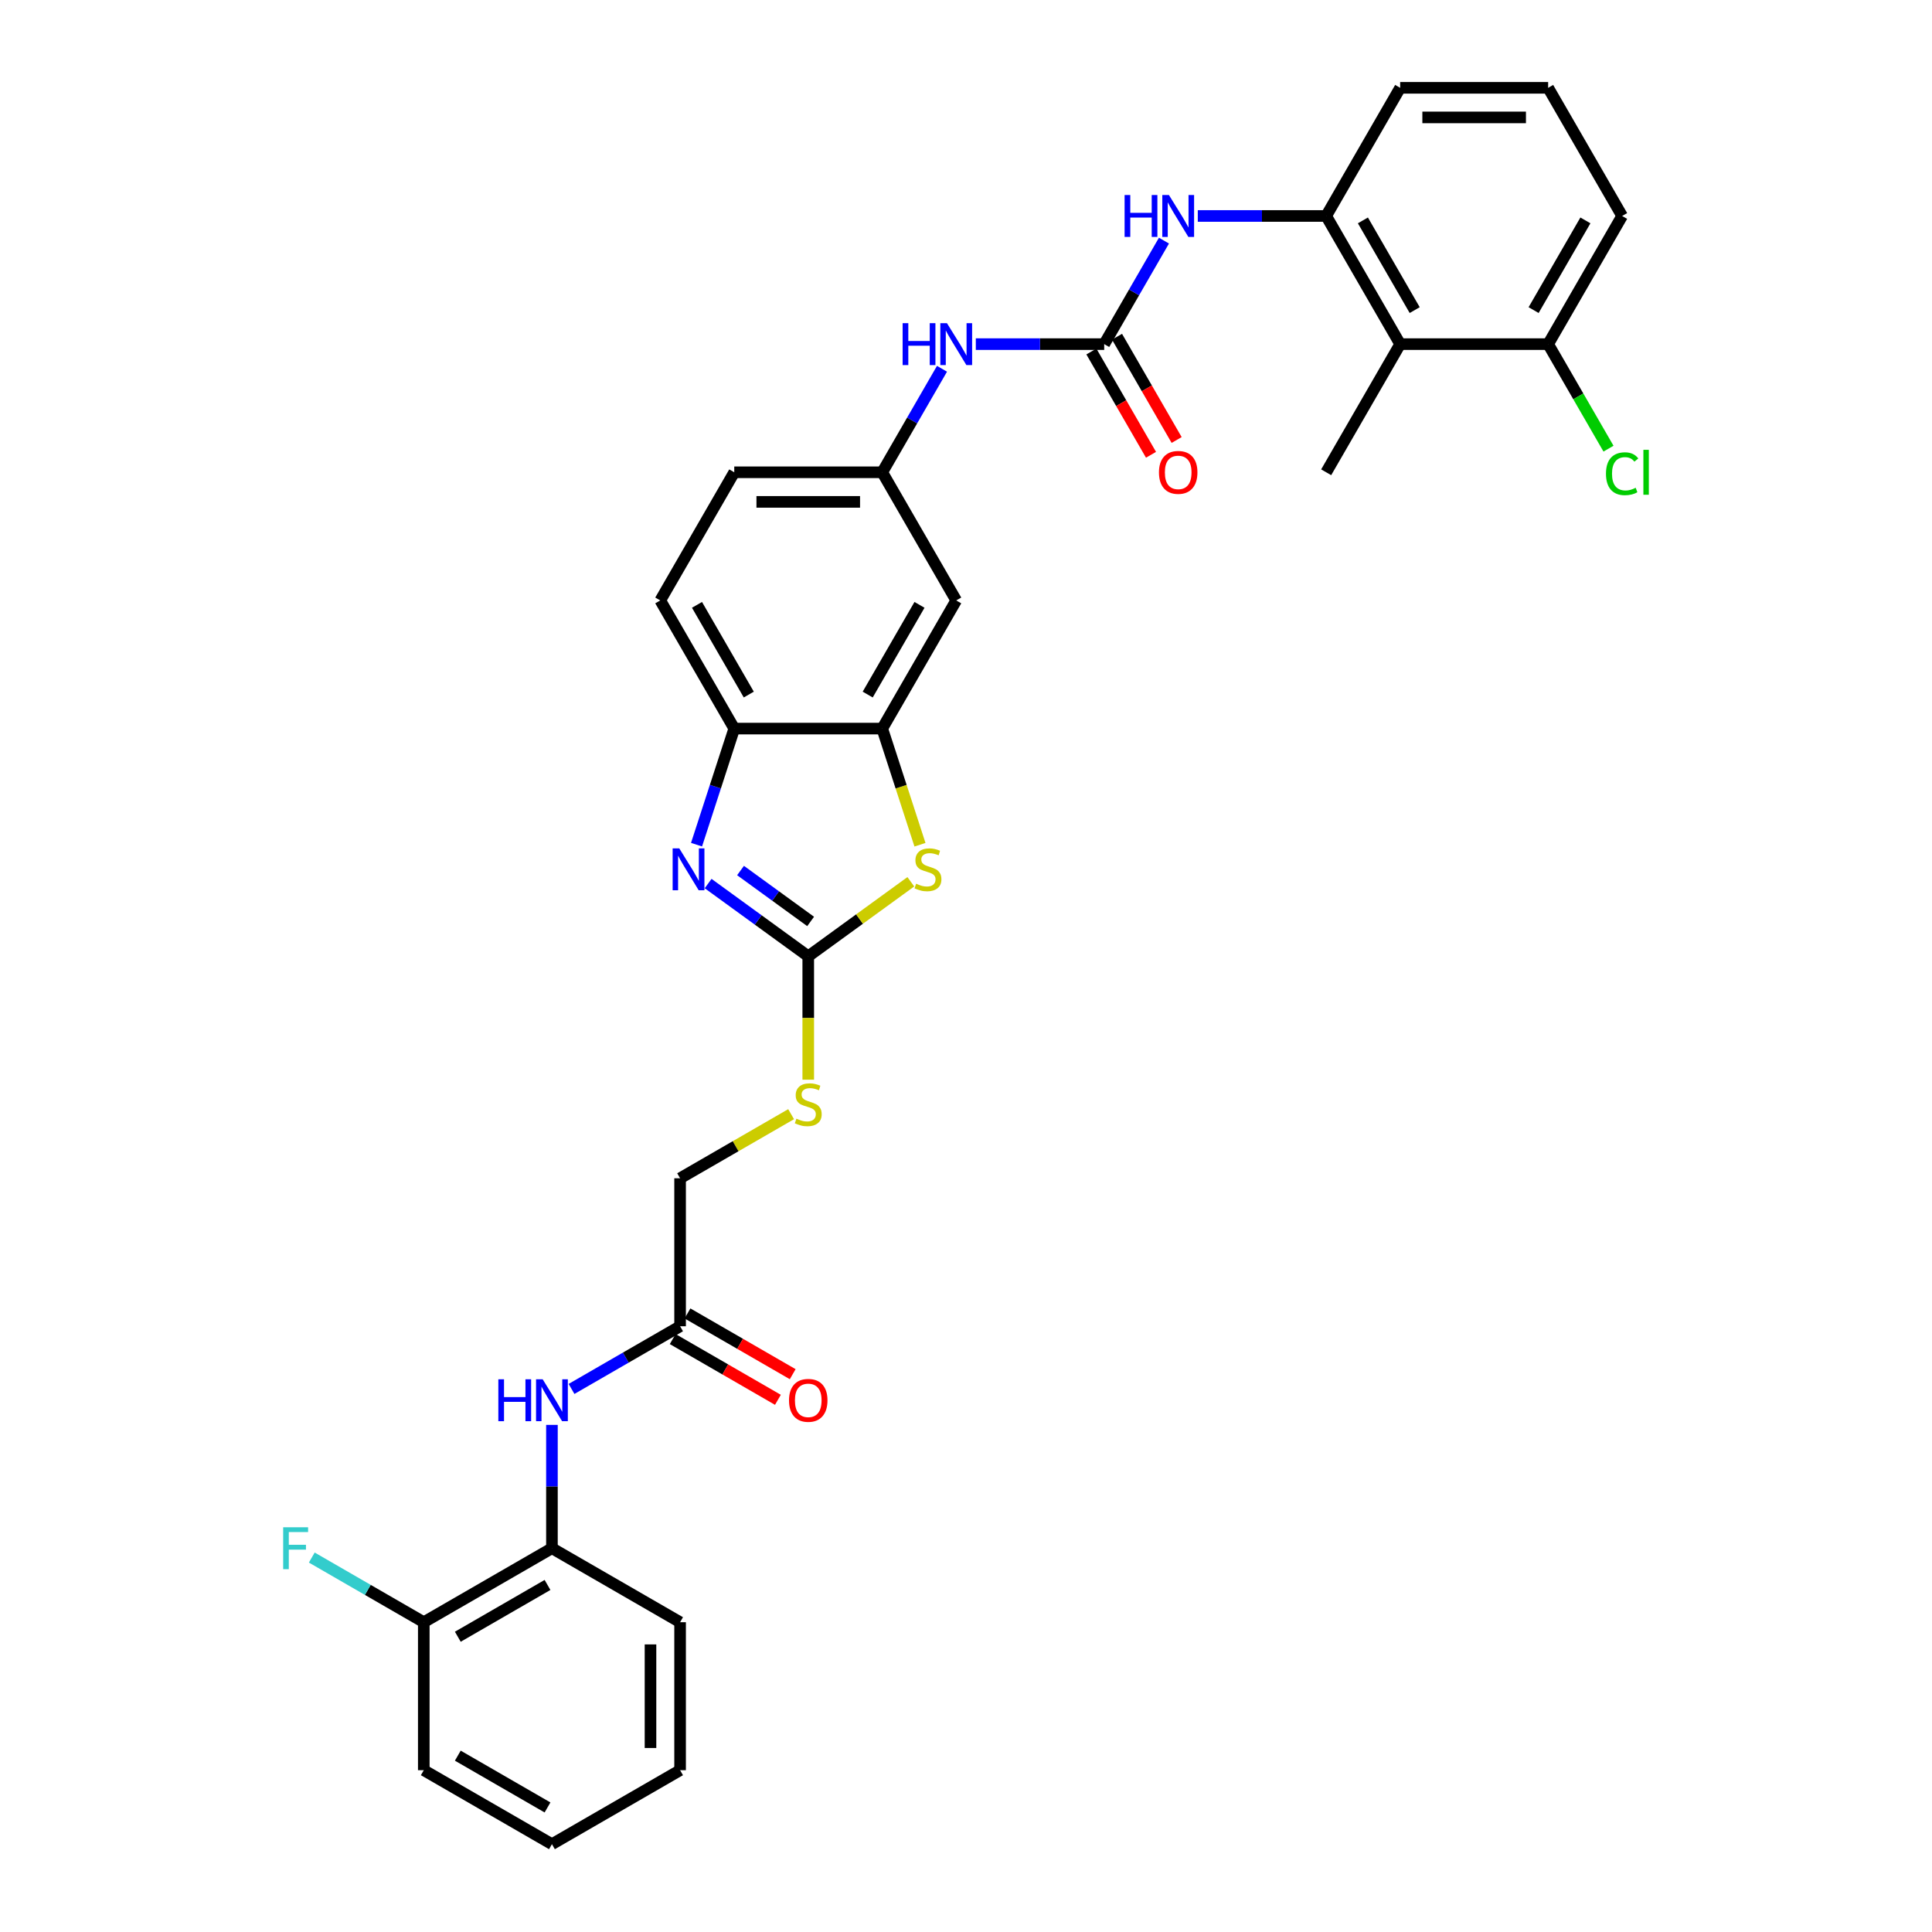 <?xml version='1.0' encoding='iso-8859-1'?>
<svg version='1.1' baseProfile='full'
              xmlns='http://www.w3.org/2000/svg'
                      xmlns:rdkit='http://www.rdkit.org/xml'
                      xmlns:xlink='http://www.w3.org/1999/xlink'
                  xml:space='preserve'
width='1000px' height='1000px' viewBox='0 0 1000 1000'>
<!-- END OF HEADER -->
<rect style='opacity:1.0;fill:#FFFFFF;stroke:none' width='1000' height='1000' x='0' y='0'> </rect>
<path class='bond-0' d='M 418.347,494.982 L 392.435,476.155' style='fill:none;fill-rule:evenodd;stroke:#000000;stroke-width:6px;stroke-linecap:butt;stroke-linejoin:miter;stroke-opacity:1' />
<path class='bond-0' d='M 392.435,476.155 L 366.522,457.329' style='fill:none;fill-rule:evenodd;stroke:#0000FF;stroke-width:6px;stroke-linecap:butt;stroke-linejoin:miter;stroke-opacity:1' />
<path class='bond-0' d='M 419.578,476.941 L 401.439,463.762' style='fill:none;fill-rule:evenodd;stroke:#000000;stroke-width:6px;stroke-linecap:butt;stroke-linejoin:miter;stroke-opacity:1' />
<path class='bond-0' d='M 401.439,463.762 L 383.3,450.584' style='fill:none;fill-rule:evenodd;stroke:#0000FF;stroke-width:6px;stroke-linecap:butt;stroke-linejoin:miter;stroke-opacity:1' />
<path class='bond-1' d='M 418.347,494.982 L 444.895,475.694' style='fill:none;fill-rule:evenodd;stroke:#000000;stroke-width:6px;stroke-linecap:butt;stroke-linejoin:miter;stroke-opacity:1' />
<path class='bond-1' d='M 444.895,475.694 L 471.443,456.405' style='fill:none;fill-rule:evenodd;stroke:#CCCC00;stroke-width:6px;stroke-linecap:butt;stroke-linejoin:miter;stroke-opacity:1' />
<path class='bond-13' d='M 418.347,494.982 L 418.347,526.914' style='fill:none;fill-rule:evenodd;stroke:#000000;stroke-width:6px;stroke-linecap:butt;stroke-linejoin:miter;stroke-opacity:1' />
<path class='bond-13' d='M 418.347,526.914 L 418.347,558.846' style='fill:none;fill-rule:evenodd;stroke:#CCCC00;stroke-width:6px;stroke-linecap:butt;stroke-linejoin:miter;stroke-opacity:1' />
<path class='bond-4' d='M 360.527,437.201 L 370.289,407.158' style='fill:none;fill-rule:evenodd;stroke:#0000FF;stroke-width:6px;stroke-linecap:butt;stroke-linejoin:miter;stroke-opacity:1' />
<path class='bond-4' d='M 370.289,407.158 L 380.05,377.116' style='fill:none;fill-rule:evenodd;stroke:#000000;stroke-width:6px;stroke-linecap:butt;stroke-linejoin:miter;stroke-opacity:1' />
<path class='bond-3' d='M 476.177,437.231 L 466.41,407.174' style='fill:none;fill-rule:evenodd;stroke:#CCCC00;stroke-width:6px;stroke-linecap:butt;stroke-linejoin:miter;stroke-opacity:1' />
<path class='bond-3' d='M 466.41,407.174 L 456.644,377.116' style='fill:none;fill-rule:evenodd;stroke:#000000;stroke-width:6px;stroke-linecap:butt;stroke-linejoin:miter;stroke-opacity:1' />
<path class='bond-2' d='M 571.535,178.119 L 538.309,178.119' style='fill:none;fill-rule:evenodd;stroke:#000000;stroke-width:6px;stroke-linecap:butt;stroke-linejoin:miter;stroke-opacity:1' />
<path class='bond-2' d='M 538.309,178.119 L 505.082,178.119' style='fill:none;fill-rule:evenodd;stroke:#0000FF;stroke-width:6px;stroke-linecap:butt;stroke-linejoin:miter;stroke-opacity:1' />
<path class='bond-5' d='M 571.535,178.119 L 587,151.333' style='fill:none;fill-rule:evenodd;stroke:#000000;stroke-width:6px;stroke-linecap:butt;stroke-linejoin:miter;stroke-opacity:1' />
<path class='bond-5' d='M 587,151.333 L 602.465,124.547' style='fill:none;fill-rule:evenodd;stroke:#0000FF;stroke-width:6px;stroke-linecap:butt;stroke-linejoin:miter;stroke-opacity:1' />
<path class='bond-15' d='M 564.902,181.949 L 580.331,208.673' style='fill:none;fill-rule:evenodd;stroke:#000000;stroke-width:6px;stroke-linecap:butt;stroke-linejoin:miter;stroke-opacity:1' />
<path class='bond-15' d='M 580.331,208.673 L 595.761,235.398' style='fill:none;fill-rule:evenodd;stroke:#FF0000;stroke-width:6px;stroke-linecap:butt;stroke-linejoin:miter;stroke-opacity:1' />
<path class='bond-15' d='M 578.168,174.289 L 593.598,201.014' style='fill:none;fill-rule:evenodd;stroke:#000000;stroke-width:6px;stroke-linecap:butt;stroke-linejoin:miter;stroke-opacity:1' />
<path class='bond-15' d='M 593.598,201.014 L 609.027,227.739' style='fill:none;fill-rule:evenodd;stroke:#FF0000;stroke-width:6px;stroke-linecap:butt;stroke-linejoin:miter;stroke-opacity:1' />
<path class='bond-9' d='M 456.644,377.116 L 494.941,310.784' style='fill:none;fill-rule:evenodd;stroke:#000000;stroke-width:6px;stroke-linecap:butt;stroke-linejoin:miter;stroke-opacity:1' />
<path class='bond-9' d='M 449.122,359.507 L 475.93,313.074' style='fill:none;fill-rule:evenodd;stroke:#000000;stroke-width:6px;stroke-linecap:butt;stroke-linejoin:miter;stroke-opacity:1' />
<path class='bond-32' d='M 456.644,377.116 L 380.05,377.116' style='fill:none;fill-rule:evenodd;stroke:#000000;stroke-width:6px;stroke-linecap:butt;stroke-linejoin:miter;stroke-opacity:1' />
<path class='bond-19' d='M 380.05,377.116 L 341.753,310.784' style='fill:none;fill-rule:evenodd;stroke:#000000;stroke-width:6px;stroke-linecap:butt;stroke-linejoin:miter;stroke-opacity:1' />
<path class='bond-19' d='M 387.572,359.507 L 360.764,313.074' style='fill:none;fill-rule:evenodd;stroke:#000000;stroke-width:6px;stroke-linecap:butt;stroke-linejoin:miter;stroke-opacity:1' />
<path class='bond-6' d='M 619.973,111.787 L 653.199,111.787' style='fill:none;fill-rule:evenodd;stroke:#0000FF;stroke-width:6px;stroke-linecap:butt;stroke-linejoin:miter;stroke-opacity:1' />
<path class='bond-6' d='M 653.199,111.787 L 686.426,111.787' style='fill:none;fill-rule:evenodd;stroke:#000000;stroke-width:6px;stroke-linecap:butt;stroke-linejoin:miter;stroke-opacity:1' />
<path class='bond-7' d='M 686.426,111.787 L 724.723,178.119' style='fill:none;fill-rule:evenodd;stroke:#000000;stroke-width:6px;stroke-linecap:butt;stroke-linejoin:miter;stroke-opacity:1' />
<path class='bond-7' d='M 705.437,114.077 L 732.245,160.51' style='fill:none;fill-rule:evenodd;stroke:#000000;stroke-width:6px;stroke-linecap:butt;stroke-linejoin:miter;stroke-opacity:1' />
<path class='bond-24' d='M 686.426,111.787 L 724.723,45.455' style='fill:none;fill-rule:evenodd;stroke:#000000;stroke-width:6px;stroke-linecap:butt;stroke-linejoin:miter;stroke-opacity:1' />
<path class='bond-16' d='M 724.723,178.119 L 801.317,178.119' style='fill:none;fill-rule:evenodd;stroke:#000000;stroke-width:6px;stroke-linecap:butt;stroke-linejoin:miter;stroke-opacity:1' />
<path class='bond-25' d='M 724.723,178.119 L 686.426,244.451' style='fill:none;fill-rule:evenodd;stroke:#000000;stroke-width:6px;stroke-linecap:butt;stroke-linejoin:miter;stroke-opacity:1' />
<path class='bond-8' d='M 295.824,718.909 L 323.919,702.688' style='fill:none;fill-rule:evenodd;stroke:#0000FF;stroke-width:6px;stroke-linecap:butt;stroke-linejoin:miter;stroke-opacity:1' />
<path class='bond-8' d='M 323.919,702.688 L 352.015,686.467' style='fill:none;fill-rule:evenodd;stroke:#000000;stroke-width:6px;stroke-linecap:butt;stroke-linejoin:miter;stroke-opacity:1' />
<path class='bond-12' d='M 285.683,737.524 L 285.683,769.441' style='fill:none;fill-rule:evenodd;stroke:#0000FF;stroke-width:6px;stroke-linecap:butt;stroke-linejoin:miter;stroke-opacity:1' />
<path class='bond-12' d='M 285.683,769.441 L 285.683,801.358' style='fill:none;fill-rule:evenodd;stroke:#000000;stroke-width:6px;stroke-linecap:butt;stroke-linejoin:miter;stroke-opacity:1' />
<path class='bond-14' d='M 494.941,310.784 L 456.644,244.451' style='fill:none;fill-rule:evenodd;stroke:#000000;stroke-width:6px;stroke-linecap:butt;stroke-linejoin:miter;stroke-opacity:1' />
<path class='bond-10' d='M 487.574,190.88 L 472.109,217.666' style='fill:none;fill-rule:evenodd;stroke:#0000FF;stroke-width:6px;stroke-linecap:butt;stroke-linejoin:miter;stroke-opacity:1' />
<path class='bond-10' d='M 472.109,217.666 L 456.644,244.451' style='fill:none;fill-rule:evenodd;stroke:#000000;stroke-width:6px;stroke-linecap:butt;stroke-linejoin:miter;stroke-opacity:1' />
<path class='bond-11' d='M 352.015,686.467 L 352.015,609.873' style='fill:none;fill-rule:evenodd;stroke:#000000;stroke-width:6px;stroke-linecap:butt;stroke-linejoin:miter;stroke-opacity:1' />
<path class='bond-18' d='M 348.185,693.1 L 375.415,708.821' style='fill:none;fill-rule:evenodd;stroke:#000000;stroke-width:6px;stroke-linecap:butt;stroke-linejoin:miter;stroke-opacity:1' />
<path class='bond-18' d='M 375.415,708.821 L 402.645,724.543' style='fill:none;fill-rule:evenodd;stroke:#FF0000;stroke-width:6px;stroke-linecap:butt;stroke-linejoin:miter;stroke-opacity:1' />
<path class='bond-18' d='M 355.845,679.833 L 383.075,695.555' style='fill:none;fill-rule:evenodd;stroke:#000000;stroke-width:6px;stroke-linecap:butt;stroke-linejoin:miter;stroke-opacity:1' />
<path class='bond-18' d='M 383.075,695.555 L 410.305,711.276' style='fill:none;fill-rule:evenodd;stroke:#FF0000;stroke-width:6px;stroke-linecap:butt;stroke-linejoin:miter;stroke-opacity:1' />
<path class='bond-17' d='M 285.683,801.358 L 219.35,839.655' style='fill:none;fill-rule:evenodd;stroke:#000000;stroke-width:6px;stroke-linecap:butt;stroke-linejoin:miter;stroke-opacity:1' />
<path class='bond-17' d='M 283.392,820.369 L 236.959,847.176' style='fill:none;fill-rule:evenodd;stroke:#000000;stroke-width:6px;stroke-linecap:butt;stroke-linejoin:miter;stroke-opacity:1' />
<path class='bond-27' d='M 285.683,801.358 L 352.015,839.655' style='fill:none;fill-rule:evenodd;stroke:#000000;stroke-width:6px;stroke-linecap:butt;stroke-linejoin:miter;stroke-opacity:1' />
<path class='bond-20' d='M 409.478,576.697 L 380.746,593.285' style='fill:none;fill-rule:evenodd;stroke:#CCCC00;stroke-width:6px;stroke-linecap:butt;stroke-linejoin:miter;stroke-opacity:1' />
<path class='bond-20' d='M 380.746,593.285 L 352.015,609.873' style='fill:none;fill-rule:evenodd;stroke:#000000;stroke-width:6px;stroke-linecap:butt;stroke-linejoin:miter;stroke-opacity:1' />
<path class='bond-33' d='M 456.644,244.451 L 380.05,244.451' style='fill:none;fill-rule:evenodd;stroke:#000000;stroke-width:6px;stroke-linecap:butt;stroke-linejoin:miter;stroke-opacity:1' />
<path class='bond-33' d='M 445.155,259.77 L 391.539,259.77' style='fill:none;fill-rule:evenodd;stroke:#000000;stroke-width:6px;stroke-linecap:butt;stroke-linejoin:miter;stroke-opacity:1' />
<path class='bond-22' d='M 801.317,178.119 L 816.936,205.173' style='fill:none;fill-rule:evenodd;stroke:#000000;stroke-width:6px;stroke-linecap:butt;stroke-linejoin:miter;stroke-opacity:1' />
<path class='bond-22' d='M 816.936,205.173 L 832.556,232.227' style='fill:none;fill-rule:evenodd;stroke:#00CC00;stroke-width:6px;stroke-linecap:butt;stroke-linejoin:miter;stroke-opacity:1' />
<path class='bond-35' d='M 801.317,178.119 L 839.614,111.787' style='fill:none;fill-rule:evenodd;stroke:#000000;stroke-width:6px;stroke-linecap:butt;stroke-linejoin:miter;stroke-opacity:1' />
<path class='bond-35' d='M 793.795,160.51 L 820.603,114.077' style='fill:none;fill-rule:evenodd;stroke:#000000;stroke-width:6px;stroke-linecap:butt;stroke-linejoin:miter;stroke-opacity:1' />
<path class='bond-23' d='M 219.35,839.655 L 190.366,822.921' style='fill:none;fill-rule:evenodd;stroke:#000000;stroke-width:6px;stroke-linecap:butt;stroke-linejoin:miter;stroke-opacity:1' />
<path class='bond-23' d='M 190.366,822.921 L 161.382,806.187' style='fill:none;fill-rule:evenodd;stroke:#33CCCC;stroke-width:6px;stroke-linecap:butt;stroke-linejoin:miter;stroke-opacity:1' />
<path class='bond-29' d='M 219.35,839.655 L 219.35,916.248' style='fill:none;fill-rule:evenodd;stroke:#000000;stroke-width:6px;stroke-linecap:butt;stroke-linejoin:miter;stroke-opacity:1' />
<path class='bond-21' d='M 341.753,310.784 L 380.05,244.451' style='fill:none;fill-rule:evenodd;stroke:#000000;stroke-width:6px;stroke-linecap:butt;stroke-linejoin:miter;stroke-opacity:1' />
<path class='bond-26' d='M 724.723,45.455 L 801.317,45.455' style='fill:none;fill-rule:evenodd;stroke:#000000;stroke-width:6px;stroke-linecap:butt;stroke-linejoin:miter;stroke-opacity:1' />
<path class='bond-26' d='M 736.212,60.773 L 789.828,60.773' style='fill:none;fill-rule:evenodd;stroke:#000000;stroke-width:6px;stroke-linecap:butt;stroke-linejoin:miter;stroke-opacity:1' />
<path class='bond-28' d='M 801.317,45.455 L 839.614,111.787' style='fill:none;fill-rule:evenodd;stroke:#000000;stroke-width:6px;stroke-linecap:butt;stroke-linejoin:miter;stroke-opacity:1' />
<path class='bond-30' d='M 352.015,839.655 L 352.015,916.248' style='fill:none;fill-rule:evenodd;stroke:#000000;stroke-width:6px;stroke-linecap:butt;stroke-linejoin:miter;stroke-opacity:1' />
<path class='bond-30' d='M 336.696,851.144 L 336.696,904.759' style='fill:none;fill-rule:evenodd;stroke:#000000;stroke-width:6px;stroke-linecap:butt;stroke-linejoin:miter;stroke-opacity:1' />
<path class='bond-34' d='M 219.35,916.248 L 285.683,954.545' style='fill:none;fill-rule:evenodd;stroke:#000000;stroke-width:6px;stroke-linecap:butt;stroke-linejoin:miter;stroke-opacity:1' />
<path class='bond-34' d='M 236.959,908.727 L 283.392,935.534' style='fill:none;fill-rule:evenodd;stroke:#000000;stroke-width:6px;stroke-linecap:butt;stroke-linejoin:miter;stroke-opacity:1' />
<path class='bond-31' d='M 352.015,916.248 L 285.683,954.545' style='fill:none;fill-rule:evenodd;stroke:#000000;stroke-width:6px;stroke-linecap:butt;stroke-linejoin:miter;stroke-opacity:1' />
<path  class='atom-1' d='M 351.587 439.115
L 358.694 450.605
Q 359.399 451.738, 360.533 453.791
Q 361.666 455.844, 361.728 455.966
L 361.728 439.115
L 364.608 439.115
L 364.608 460.807
L 361.636 460.807
L 354.007 448.245
Q 353.118 446.775, 352.169 445.09
Q 351.25 443.405, 350.974 442.884
L 350.974 460.807
L 348.155 460.807
L 348.155 439.115
L 351.587 439.115
' fill='#0000FF'/>
<path  class='atom-2' d='M 474.185 457.406
Q 474.43 457.498, 475.442 457.927
Q 476.453 458.356, 477.556 458.632
Q 478.689 458.877, 479.792 458.877
Q 481.845 458.877, 483.04 457.896
Q 484.235 456.885, 484.235 455.139
Q 484.235 453.944, 483.622 453.209
Q 483.04 452.473, 482.121 452.075
Q 481.201 451.677, 479.67 451.217
Q 477.739 450.635, 476.575 450.084
Q 475.442 449.532, 474.614 448.368
Q 473.818 447.204, 473.818 445.243
Q 473.818 442.516, 475.656 440.831
Q 477.525 439.146, 481.201 439.146
Q 483.714 439.146, 486.563 440.341
L 485.858 442.7
Q 483.254 441.628, 481.293 441.628
Q 479.179 441.628, 478.015 442.516
Q 476.851 443.374, 476.881 444.875
Q 476.881 446.04, 477.464 446.744
Q 478.076 447.449, 478.934 447.847
Q 479.823 448.245, 481.293 448.705
Q 483.254 449.318, 484.418 449.93
Q 485.583 450.543, 486.41 451.799
Q 487.268 453.025, 487.268 455.139
Q 487.268 458.141, 485.246 459.765
Q 483.254 461.358, 479.915 461.358
Q 477.984 461.358, 476.514 460.929
Q 475.074 460.531, 473.358 459.826
L 474.185 457.406
' fill='#CCCC00'/>
<path  class='atom-6' d='M 582.09 100.941
L 585.031 100.941
L 585.031 110.163
L 596.122 110.163
L 596.122 100.941
L 599.063 100.941
L 599.063 122.633
L 596.122 122.633
L 596.122 112.614
L 585.031 112.614
L 585.031 122.633
L 582.09 122.633
L 582.09 100.941
' fill='#0000FF'/>
<path  class='atom-6' d='M 605.037 100.941
L 612.145 112.43
Q 612.85 113.564, 613.983 115.617
Q 615.117 117.669, 615.178 117.792
L 615.178 100.941
L 618.058 100.941
L 618.058 122.633
L 615.086 122.633
L 607.458 110.071
Q 606.569 108.601, 605.619 106.915
Q 604.7 105.23, 604.424 104.71
L 604.424 122.633
L 601.606 122.633
L 601.606 100.941
L 605.037 100.941
' fill='#0000FF'/>
<path  class='atom-9' d='M 257.94 713.918
L 260.881 713.918
L 260.881 723.14
L 271.972 723.14
L 271.972 713.918
L 274.913 713.918
L 274.913 735.609
L 271.972 735.609
L 271.972 725.591
L 260.881 725.591
L 260.881 735.609
L 257.94 735.609
L 257.94 713.918
' fill='#0000FF'/>
<path  class='atom-9' d='M 280.888 713.918
L 287.996 725.407
Q 288.7 726.541, 289.834 728.593
Q 290.968 730.646, 291.029 730.769
L 291.029 713.918
L 293.909 713.918
L 293.909 735.609
L 290.937 735.609
L 283.308 723.048
Q 282.42 721.577, 281.47 719.892
Q 280.551 718.207, 280.275 717.686
L 280.275 735.609
L 277.456 735.609
L 277.456 713.918
L 280.888 713.918
' fill='#0000FF'/>
<path  class='atom-11' d='M 467.199 167.273
L 470.14 167.273
L 470.14 176.495
L 481.231 176.495
L 481.231 167.273
L 484.172 167.273
L 484.172 188.965
L 481.231 188.965
L 481.231 178.946
L 470.14 178.946
L 470.14 188.965
L 467.199 188.965
L 467.199 167.273
' fill='#0000FF'/>
<path  class='atom-11' d='M 490.146 167.273
L 497.254 178.763
Q 497.959 179.896, 499.092 181.949
Q 500.226 184.002, 500.287 184.124
L 500.287 167.273
L 503.167 167.273
L 503.167 188.965
L 500.195 188.965
L 492.567 176.403
Q 491.678 174.933, 490.728 173.248
Q 489.809 171.563, 489.534 171.042
L 489.534 188.965
L 486.715 188.965
L 486.715 167.273
L 490.146 167.273
' fill='#0000FF'/>
<path  class='atom-14' d='M 412.22 579.021
Q 412.465 579.113, 413.476 579.542
Q 414.487 579.971, 415.59 580.246
Q 416.723 580.491, 417.826 580.491
Q 419.879 580.491, 421.074 579.511
Q 422.269 578.5, 422.269 576.754
Q 422.269 575.559, 421.656 574.823
Q 421.074 574.088, 420.155 573.69
Q 419.236 573.292, 417.704 572.832
Q 415.774 572.25, 414.609 571.698
Q 413.476 571.147, 412.649 569.983
Q 411.852 568.818, 411.852 566.858
Q 411.852 564.131, 413.69 562.446
Q 415.559 560.761, 419.236 560.761
Q 421.748 560.761, 424.597 561.956
L 423.893 564.315
Q 421.288 563.242, 419.328 563.242
Q 417.214 563.242, 416.049 564.131
Q 414.885 564.989, 414.916 566.49
Q 414.916 567.654, 415.498 568.359
Q 416.111 569.064, 416.968 569.462
Q 417.857 569.86, 419.328 570.32
Q 421.288 570.932, 422.453 571.545
Q 423.617 572.158, 424.444 573.414
Q 425.302 574.64, 425.302 576.754
Q 425.302 579.756, 423.28 581.38
Q 421.288 582.973, 417.949 582.973
Q 416.019 582.973, 414.548 582.544
Q 413.108 582.146, 411.392 581.441
L 412.22 579.021
' fill='#CCCC00'/>
<path  class='atom-16' d='M 599.875 244.513
Q 599.875 239.304, 602.448 236.394
Q 605.022 233.483, 609.832 233.483
Q 614.642 233.483, 617.216 236.394
Q 619.789 239.304, 619.789 244.513
Q 619.789 249.782, 617.185 252.785
Q 614.581 255.757, 609.832 255.757
Q 605.052 255.757, 602.448 252.785
Q 599.875 249.813, 599.875 244.513
M 609.832 253.306
Q 613.141 253.306, 614.918 251.1
Q 616.725 248.863, 616.725 244.513
Q 616.725 240.254, 614.918 238.109
Q 613.141 235.934, 609.832 235.934
Q 606.523 235.934, 604.715 238.079
Q 602.938 240.223, 602.938 244.513
Q 602.938 248.894, 604.715 251.1
Q 606.523 253.306, 609.832 253.306
' fill='#FF0000'/>
<path  class='atom-19' d='M 408.39 724.825
Q 408.39 719.617, 410.963 716.706
Q 413.537 713.795, 418.347 713.795
Q 423.157 713.795, 425.731 716.706
Q 428.304 719.617, 428.304 724.825
Q 428.304 730.095, 425.7 733.097
Q 423.096 736.069, 418.347 736.069
Q 413.568 736.069, 410.963 733.097
Q 408.39 730.125, 408.39 724.825
M 418.347 733.618
Q 421.656 733.618, 423.433 731.412
Q 425.241 729.175, 425.241 724.825
Q 425.241 720.566, 423.433 718.422
Q 421.656 716.246, 418.347 716.246
Q 415.038 716.246, 413.231 718.391
Q 411.454 720.536, 411.454 724.825
Q 411.454 729.206, 413.231 731.412
Q 415.038 733.618, 418.347 733.618
' fill='#FF0000'/>
<path  class='atom-23' d='M 831.25 245.202
Q 831.25 239.81, 833.762 236.991
Q 836.305 234.142, 841.115 234.142
Q 845.588 234.142, 847.978 237.298
L 845.956 238.952
Q 844.209 236.654, 841.115 236.654
Q 837.837 236.654, 836.09 238.86
Q 834.375 241.035, 834.375 245.202
Q 834.375 249.491, 836.152 251.697
Q 837.959 253.903, 841.452 253.903
Q 843.842 253.903, 846.63 252.463
L 847.488 254.761
Q 846.354 255.496, 844.638 255.925
Q 842.923 256.354, 841.023 256.354
Q 836.305 256.354, 833.762 253.474
Q 831.25 250.594, 831.25 245.202
' fill='#00CC00'/>
<path  class='atom-23' d='M 850.613 232.824
L 853.431 232.824
L 853.431 256.078
L 850.613 256.078
L 850.613 232.824
' fill='#00CC00'/>
<path  class='atom-24' d='M 146.569 790.512
L 159.467 790.512
L 159.467 792.994
L 149.479 792.994
L 149.479 799.581
L 158.364 799.581
L 158.364 802.093
L 149.479 802.093
L 149.479 812.203
L 146.569 812.203
L 146.569 790.512
' fill='#33CCCC'/>
</svg>
